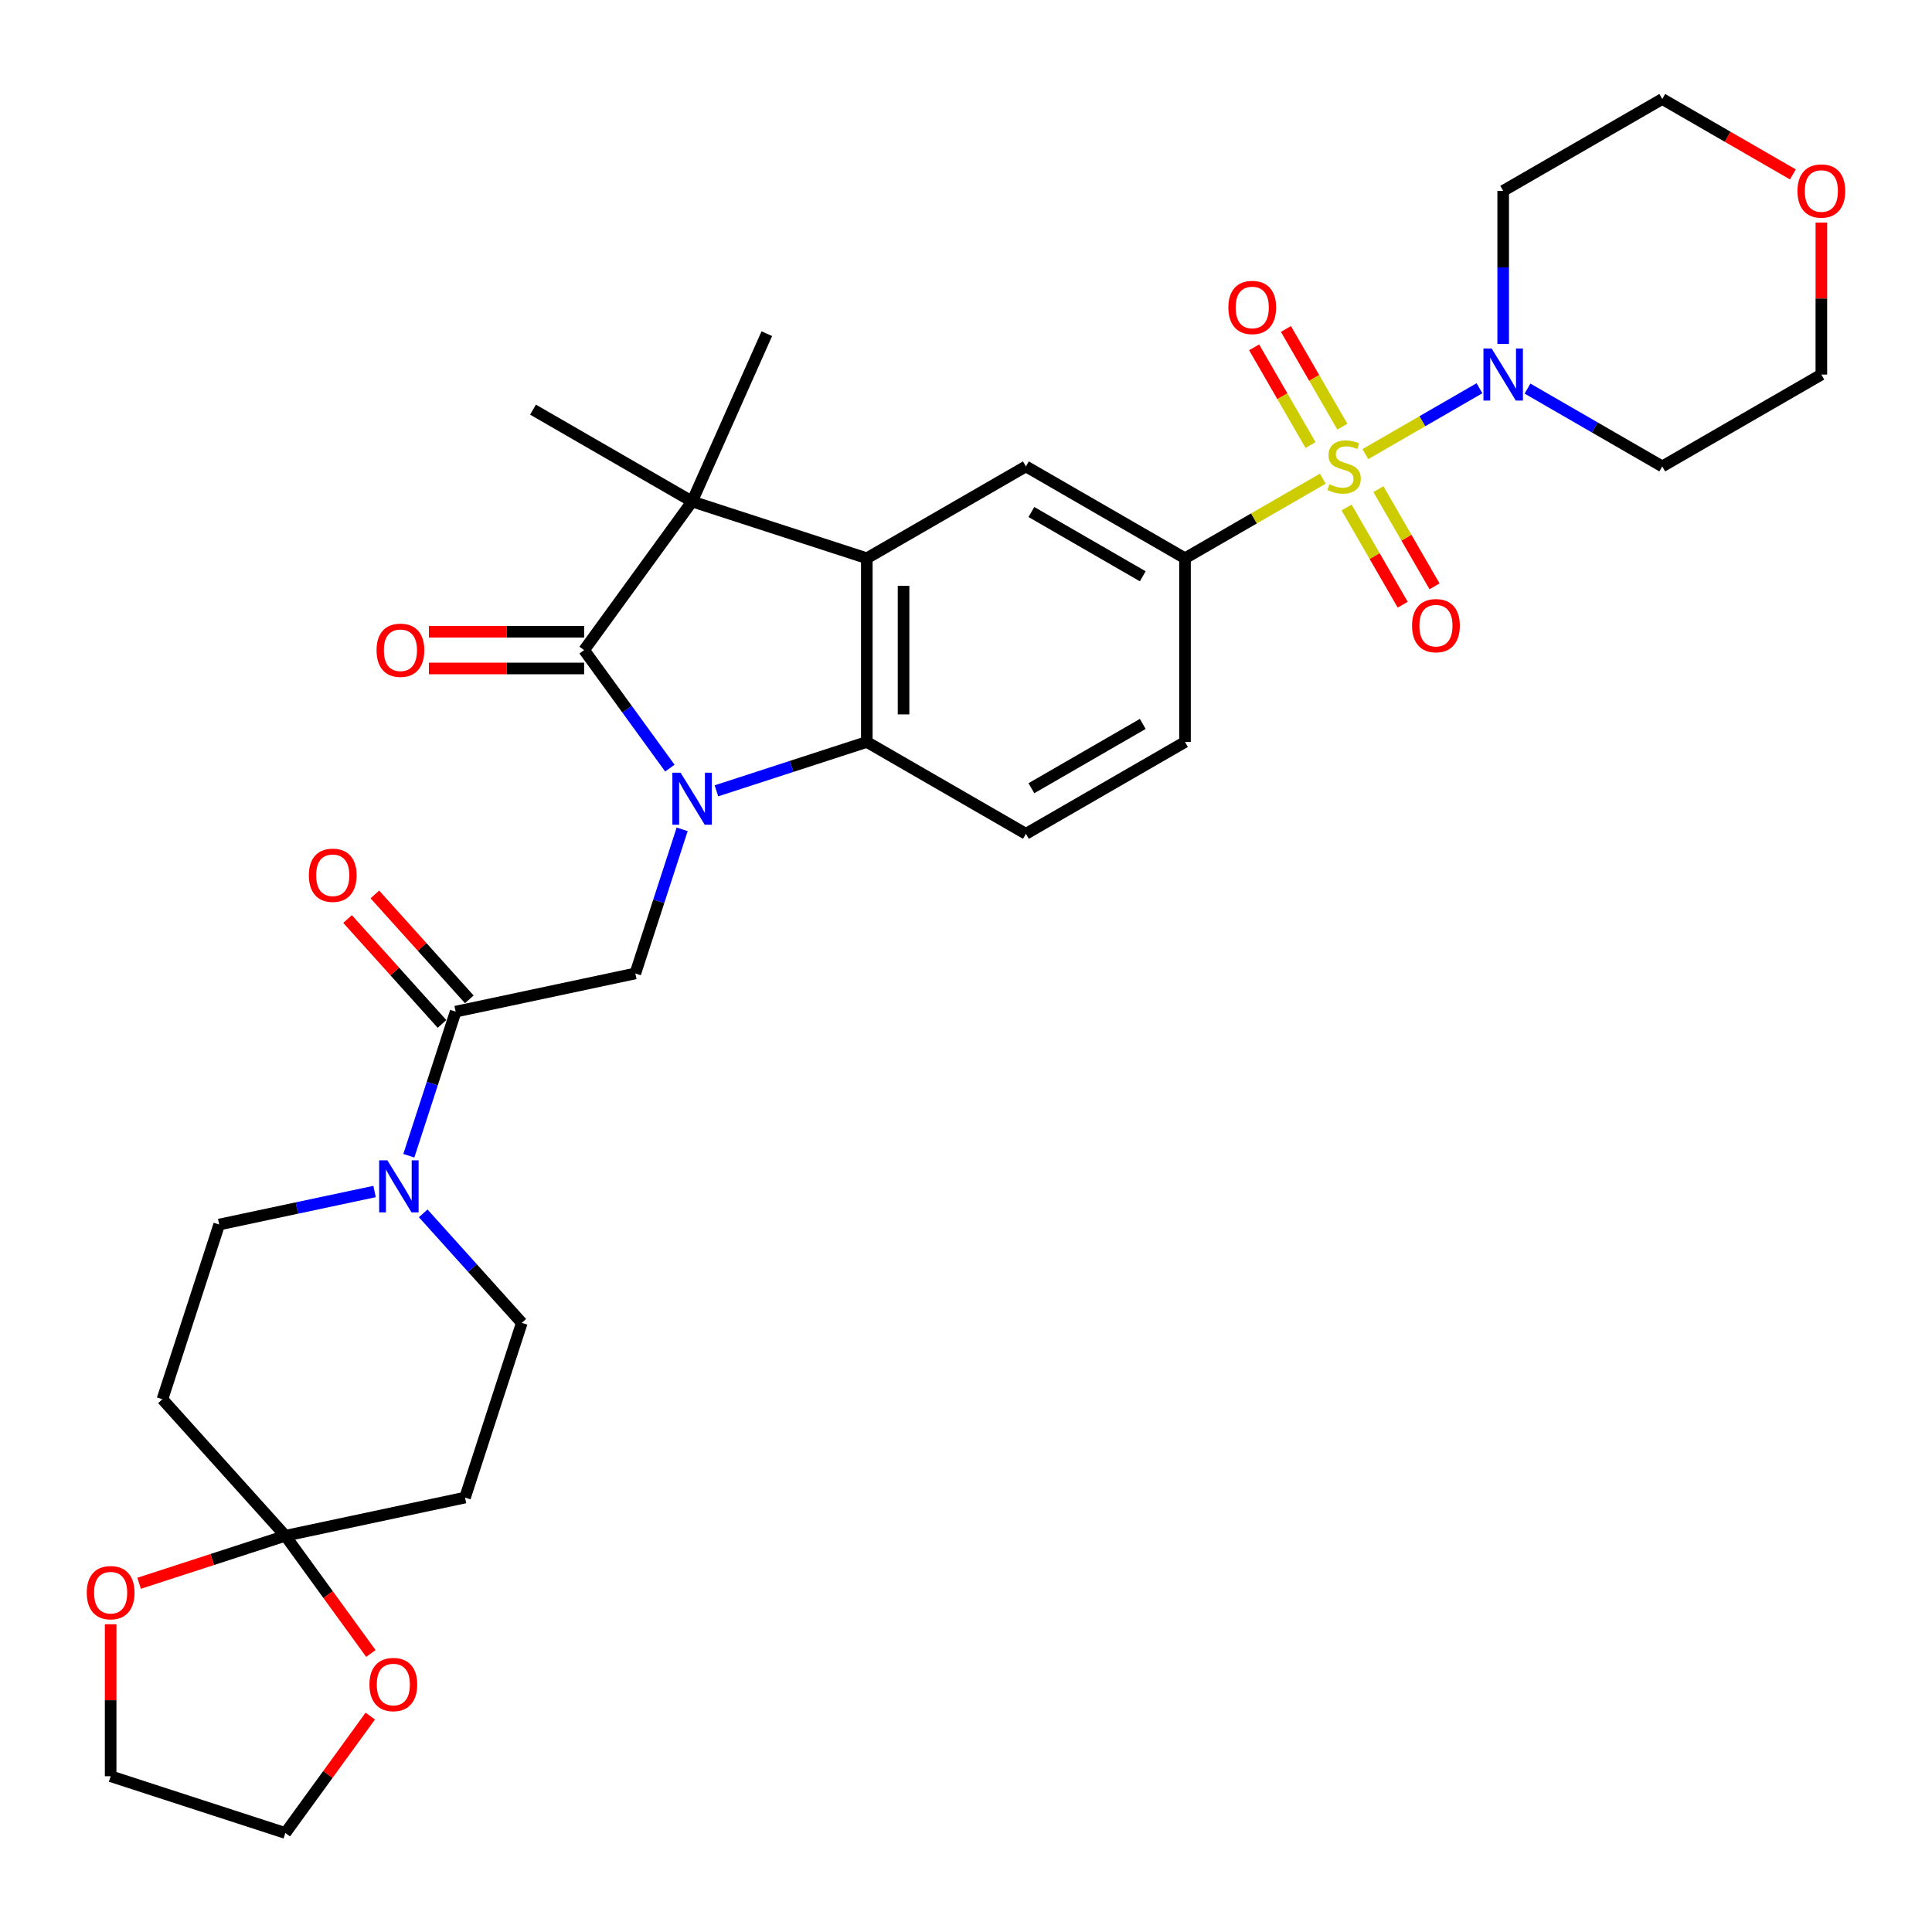 <?xml version='1.0' encoding='iso-8859-1'?>
<svg version='1.1' baseProfile='full'
              xmlns='http://www.w3.org/2000/svg'
                      xmlns:rdkit='http://www.rdkit.org/xml'
                      xmlns:xlink='http://www.w3.org/1999/xlink'
                  xml:space='preserve'
width='1000px' height='1000px' viewBox='0 0 1000 1000'>
<!-- END OF HEADER -->
<rect style='opacity:1.0;fill:#FFFFFF;stroke:none' width='1000' height='1000' x='0' y='0'> </rect>
<path class='bond-1' d='M 346.725,397.578 L 324.535,367.037' style='fill:none;fill-rule:evenodd;stroke:#0000FF;stroke-width:6px;stroke-linecap:butt;stroke-linejoin:miter;stroke-opacity:1' />
<path class='bond-1' d='M 324.535,367.037 L 302.345,336.495' style='fill:none;fill-rule:evenodd;stroke:#000000;stroke-width:6px;stroke-linecap:butt;stroke-linejoin:miter;stroke-opacity:1' />
<path class='bond-4' d='M 370.823,409.329 L 409.743,396.683' style='fill:none;fill-rule:evenodd;stroke:#0000FF;stroke-width:6px;stroke-linecap:butt;stroke-linejoin:miter;stroke-opacity:1' />
<path class='bond-4' d='M 409.743,396.683 L 448.663,384.037' style='fill:none;fill-rule:evenodd;stroke:#000000;stroke-width:6px;stroke-linecap:butt;stroke-linejoin:miter;stroke-opacity:1' />
<path class='bond-7' d='M 353.087,429.26 L 340.969,466.555' style='fill:none;fill-rule:evenodd;stroke:#0000FF;stroke-width:6px;stroke-linecap:butt;stroke-linejoin:miter;stroke-opacity:1' />
<path class='bond-7' d='M 340.969,466.555 L 328.851,503.849' style='fill:none;fill-rule:evenodd;stroke:#000000;stroke-width:6px;stroke-linecap:butt;stroke-linejoin:miter;stroke-opacity:1' />
<path class='bond-0' d='M 684.687,247.769 L 649.02,268.361' style='fill:none;fill-rule:evenodd;stroke:#CCCC00;stroke-width:6px;stroke-linecap:butt;stroke-linejoin:miter;stroke-opacity:1' />
<path class='bond-0' d='M 649.02,268.361 L 613.353,288.953' style='fill:none;fill-rule:evenodd;stroke:#000000;stroke-width:6px;stroke-linecap:butt;stroke-linejoin:miter;stroke-opacity:1' />
<path class='bond-5' d='M 706.708,235.055 L 736.239,218.005' style='fill:none;fill-rule:evenodd;stroke:#CCCC00;stroke-width:6px;stroke-linecap:butt;stroke-linejoin:miter;stroke-opacity:1' />
<path class='bond-5' d='M 736.239,218.005 L 765.771,200.955' style='fill:none;fill-rule:evenodd;stroke:#0000FF;stroke-width:6px;stroke-linecap:butt;stroke-linejoin:miter;stroke-opacity:1' />
<path class='bond-13' d='M 697.004,262.691 L 711.525,287.843' style='fill:none;fill-rule:evenodd;stroke:#CCCC00;stroke-width:6px;stroke-linecap:butt;stroke-linejoin:miter;stroke-opacity:1' />
<path class='bond-13' d='M 711.525,287.843 L 726.046,312.995' style='fill:none;fill-rule:evenodd;stroke:#FF0000;stroke-width:6px;stroke-linecap:butt;stroke-linejoin:miter;stroke-opacity:1' />
<path class='bond-13' d='M 713.473,253.183 L 727.994,278.335' style='fill:none;fill-rule:evenodd;stroke:#CCCC00;stroke-width:6px;stroke-linecap:butt;stroke-linejoin:miter;stroke-opacity:1' />
<path class='bond-13' d='M 727.994,278.335 L 742.515,303.486' style='fill:none;fill-rule:evenodd;stroke:#FF0000;stroke-width:6px;stroke-linecap:butt;stroke-linejoin:miter;stroke-opacity:1' />
<path class='bond-14' d='M 694.808,220.855 L 680.205,195.561' style='fill:none;fill-rule:evenodd;stroke:#CCCC00;stroke-width:6px;stroke-linecap:butt;stroke-linejoin:miter;stroke-opacity:1' />
<path class='bond-14' d='M 680.205,195.561 L 665.602,170.268' style='fill:none;fill-rule:evenodd;stroke:#FF0000;stroke-width:6px;stroke-linecap:butt;stroke-linejoin:miter;stroke-opacity:1' />
<path class='bond-14' d='M 678.339,230.363 L 663.736,205.07' style='fill:none;fill-rule:evenodd;stroke:#CCCC00;stroke-width:6px;stroke-linecap:butt;stroke-linejoin:miter;stroke-opacity:1' />
<path class='bond-14' d='M 663.736,205.07 L 649.133,179.777' style='fill:none;fill-rule:evenodd;stroke:#FF0000;stroke-width:6px;stroke-linecap:butt;stroke-linejoin:miter;stroke-opacity:1' />
<path class='bond-3' d='M 302.345,336.495 L 358.234,259.571' style='fill:none;fill-rule:evenodd;stroke:#000000;stroke-width:6px;stroke-linecap:butt;stroke-linejoin:miter;stroke-opacity:1' />
<path class='bond-17' d='M 302.345,326.987 L 262.172,326.987' style='fill:none;fill-rule:evenodd;stroke:#000000;stroke-width:6px;stroke-linecap:butt;stroke-linejoin:miter;stroke-opacity:1' />
<path class='bond-17' d='M 262.172,326.987 L 222,326.987' style='fill:none;fill-rule:evenodd;stroke:#FF0000;stroke-width:6px;stroke-linecap:butt;stroke-linejoin:miter;stroke-opacity:1' />
<path class='bond-17' d='M 302.345,346.003 L 262.172,346.003' style='fill:none;fill-rule:evenodd;stroke:#000000;stroke-width:6px;stroke-linecap:butt;stroke-linejoin:miter;stroke-opacity:1' />
<path class='bond-17' d='M 262.172,346.003 L 222,346.003' style='fill:none;fill-rule:evenodd;stroke:#FF0000;stroke-width:6px;stroke-linecap:butt;stroke-linejoin:miter;stroke-opacity:1' />
<path class='bond-2' d='M 448.663,288.953 L 448.663,384.037' style='fill:none;fill-rule:evenodd;stroke:#000000;stroke-width:6px;stroke-linecap:butt;stroke-linejoin:miter;stroke-opacity:1' />
<path class='bond-2' d='M 467.68,303.216 L 467.68,369.774' style='fill:none;fill-rule:evenodd;stroke:#000000;stroke-width:6px;stroke-linecap:butt;stroke-linejoin:miter;stroke-opacity:1' />
<path class='bond-10' d='M 448.663,288.953 L 531.008,241.412' style='fill:none;fill-rule:evenodd;stroke:#000000;stroke-width:6px;stroke-linecap:butt;stroke-linejoin:miter;stroke-opacity:1' />
<path class='bond-33' d='M 448.663,288.953 L 358.234,259.571' style='fill:none;fill-rule:evenodd;stroke:#000000;stroke-width:6px;stroke-linecap:butt;stroke-linejoin:miter;stroke-opacity:1' />
<path class='bond-27' d='M 358.234,259.571 L 275.889,212.029' style='fill:none;fill-rule:evenodd;stroke:#000000;stroke-width:6px;stroke-linecap:butt;stroke-linejoin:miter;stroke-opacity:1' />
<path class='bond-28' d='M 358.234,259.571 L 396.908,172.708' style='fill:none;fill-rule:evenodd;stroke:#000000;stroke-width:6px;stroke-linecap:butt;stroke-linejoin:miter;stroke-opacity:1' />
<path class='bond-12' d='M 448.663,384.037 L 531.008,431.579' style='fill:none;fill-rule:evenodd;stroke:#000000;stroke-width:6px;stroke-linecap:butt;stroke-linejoin:miter;stroke-opacity:1' />
<path class='bond-25' d='M 778.042,178.029 L 778.042,138.408' style='fill:none;fill-rule:evenodd;stroke:#0000FF;stroke-width:6px;stroke-linecap:butt;stroke-linejoin:miter;stroke-opacity:1' />
<path class='bond-25' d='M 778.042,138.408 L 778.042,98.787' style='fill:none;fill-rule:evenodd;stroke:#000000;stroke-width:6px;stroke-linecap:butt;stroke-linejoin:miter;stroke-opacity:1' />
<path class='bond-26' d='M 790.631,201.138 L 825.509,221.275' style='fill:none;fill-rule:evenodd;stroke:#0000FF;stroke-width:6px;stroke-linecap:butt;stroke-linejoin:miter;stroke-opacity:1' />
<path class='bond-26' d='M 825.509,221.275 L 860.386,241.412' style='fill:none;fill-rule:evenodd;stroke:#000000;stroke-width:6px;stroke-linecap:butt;stroke-linejoin:miter;stroke-opacity:1' />
<path class='bond-6' d='M 613.353,288.953 L 613.353,384.037' style='fill:none;fill-rule:evenodd;stroke:#000000;stroke-width:6px;stroke-linecap:butt;stroke-linejoin:miter;stroke-opacity:1' />
<path class='bond-34' d='M 613.353,288.953 L 531.008,241.412' style='fill:none;fill-rule:evenodd;stroke:#000000;stroke-width:6px;stroke-linecap:butt;stroke-linejoin:miter;stroke-opacity:1' />
<path class='bond-34' d='M 591.493,298.291 L 533.851,265.012' style='fill:none;fill-rule:evenodd;stroke:#000000;stroke-width:6px;stroke-linecap:butt;stroke-linejoin:miter;stroke-opacity:1' />
<path class='bond-8' d='M 328.851,503.849 L 235.846,523.618' style='fill:none;fill-rule:evenodd;stroke:#000000;stroke-width:6px;stroke-linecap:butt;stroke-linejoin:miter;stroke-opacity:1' />
<path class='bond-9' d='M 235.846,523.618 L 223.728,560.912' style='fill:none;fill-rule:evenodd;stroke:#000000;stroke-width:6px;stroke-linecap:butt;stroke-linejoin:miter;stroke-opacity:1' />
<path class='bond-9' d='M 223.728,560.912 L 211.61,598.207' style='fill:none;fill-rule:evenodd;stroke:#0000FF;stroke-width:6px;stroke-linecap:butt;stroke-linejoin:miter;stroke-opacity:1' />
<path class='bond-23' d='M 242.912,517.256 L 218.469,490.109' style='fill:none;fill-rule:evenodd;stroke:#000000;stroke-width:6px;stroke-linecap:butt;stroke-linejoin:miter;stroke-opacity:1' />
<path class='bond-23' d='M 218.469,490.109 L 194.027,462.963' style='fill:none;fill-rule:evenodd;stroke:#FF0000;stroke-width:6px;stroke-linecap:butt;stroke-linejoin:miter;stroke-opacity:1' />
<path class='bond-23' d='M 228.78,529.98 L 204.337,502.834' style='fill:none;fill-rule:evenodd;stroke:#000000;stroke-width:6px;stroke-linecap:butt;stroke-linejoin:miter;stroke-opacity:1' />
<path class='bond-23' d='M 204.337,502.834 L 179.894,475.688' style='fill:none;fill-rule:evenodd;stroke:#FF0000;stroke-width:6px;stroke-linecap:butt;stroke-linejoin:miter;stroke-opacity:1' />
<path class='bond-18' d='M 193.874,616.723 L 153.666,625.27' style='fill:none;fill-rule:evenodd;stroke:#0000FF;stroke-width:6px;stroke-linecap:butt;stroke-linejoin:miter;stroke-opacity:1' />
<path class='bond-18' d='M 153.666,625.27 L 113.458,633.816' style='fill:none;fill-rule:evenodd;stroke:#000000;stroke-width:6px;stroke-linecap:butt;stroke-linejoin:miter;stroke-opacity:1' />
<path class='bond-19' d='M 219.052,628.029 L 244.569,656.369' style='fill:none;fill-rule:evenodd;stroke:#0000FF;stroke-width:6px;stroke-linecap:butt;stroke-linejoin:miter;stroke-opacity:1' />
<path class='bond-19' d='M 244.569,656.369 L 270.087,684.708' style='fill:none;fill-rule:evenodd;stroke:#000000;stroke-width:6px;stroke-linecap:butt;stroke-linejoin:miter;stroke-opacity:1' />
<path class='bond-11' d='M 147.699,794.907 L 240.704,775.138' style='fill:none;fill-rule:evenodd;stroke:#000000;stroke-width:6px;stroke-linecap:butt;stroke-linejoin:miter;stroke-opacity:1' />
<path class='bond-20' d='M 147.699,794.907 L 169.833,825.372' style='fill:none;fill-rule:evenodd;stroke:#000000;stroke-width:6px;stroke-linecap:butt;stroke-linejoin:miter;stroke-opacity:1' />
<path class='bond-20' d='M 169.833,825.372 L 191.968,855.838' style='fill:none;fill-rule:evenodd;stroke:#FF0000;stroke-width:6px;stroke-linecap:butt;stroke-linejoin:miter;stroke-opacity:1' />
<path class='bond-21' d='M 147.699,794.907 L 109.853,807.204' style='fill:none;fill-rule:evenodd;stroke:#000000;stroke-width:6px;stroke-linecap:butt;stroke-linejoin:miter;stroke-opacity:1' />
<path class='bond-21' d='M 109.853,807.204 L 72.007,819.501' style='fill:none;fill-rule:evenodd;stroke:#FF0000;stroke-width:6px;stroke-linecap:butt;stroke-linejoin:miter;stroke-opacity:1' />
<path class='bond-35' d='M 147.699,794.907 L 84.075,724.246' style='fill:none;fill-rule:evenodd;stroke:#000000;stroke-width:6px;stroke-linecap:butt;stroke-linejoin:miter;stroke-opacity:1' />
<path class='bond-22' d='M 531.008,431.579 L 613.353,384.037' style='fill:none;fill-rule:evenodd;stroke:#000000;stroke-width:6px;stroke-linecap:butt;stroke-linejoin:miter;stroke-opacity:1' />
<path class='bond-22' d='M 533.851,407.978 L 591.493,374.699' style='fill:none;fill-rule:evenodd;stroke:#000000;stroke-width:6px;stroke-linecap:butt;stroke-linejoin:miter;stroke-opacity:1' />
<path class='bond-15' d='M 84.075,724.246 L 113.458,633.816' style='fill:none;fill-rule:evenodd;stroke:#000000;stroke-width:6px;stroke-linecap:butt;stroke-linejoin:miter;stroke-opacity:1' />
<path class='bond-16' d='M 240.704,775.138 L 270.087,684.708' style='fill:none;fill-rule:evenodd;stroke:#000000;stroke-width:6px;stroke-linecap:butt;stroke-linejoin:miter;stroke-opacity:1' />
<path class='bond-32' d='M 191.664,888.242 L 169.681,918.499' style='fill:none;fill-rule:evenodd;stroke:#FF0000;stroke-width:6px;stroke-linecap:butt;stroke-linejoin:miter;stroke-opacity:1' />
<path class='bond-32' d='M 169.681,918.499 L 147.699,948.755' style='fill:none;fill-rule:evenodd;stroke:#000000;stroke-width:6px;stroke-linecap:butt;stroke-linejoin:miter;stroke-opacity:1' />
<path class='bond-31' d='M 57.269,840.701 L 57.269,880.037' style='fill:none;fill-rule:evenodd;stroke:#FF0000;stroke-width:6px;stroke-linecap:butt;stroke-linejoin:miter;stroke-opacity:1' />
<path class='bond-31' d='M 57.269,880.037 L 57.269,919.373' style='fill:none;fill-rule:evenodd;stroke:#000000;stroke-width:6px;stroke-linecap:butt;stroke-linejoin:miter;stroke-opacity:1' />
<path class='bond-24' d='M 942.731,115.198 L 942.731,154.534' style='fill:none;fill-rule:evenodd;stroke:#FF0000;stroke-width:6px;stroke-linecap:butt;stroke-linejoin:miter;stroke-opacity:1' />
<path class='bond-24' d='M 942.731,154.534 L 942.731,193.87' style='fill:none;fill-rule:evenodd;stroke:#000000;stroke-width:6px;stroke-linecap:butt;stroke-linejoin:miter;stroke-opacity:1' />
<path class='bond-37' d='M 927.993,90.278 L 894.19,70.761' style='fill:none;fill-rule:evenodd;stroke:#FF0000;stroke-width:6px;stroke-linecap:butt;stroke-linejoin:miter;stroke-opacity:1' />
<path class='bond-37' d='M 894.19,70.761 L 860.386,51.245' style='fill:none;fill-rule:evenodd;stroke:#000000;stroke-width:6px;stroke-linecap:butt;stroke-linejoin:miter;stroke-opacity:1' />
<path class='bond-29' d='M 778.042,98.787 L 860.386,51.245' style='fill:none;fill-rule:evenodd;stroke:#000000;stroke-width:6px;stroke-linecap:butt;stroke-linejoin:miter;stroke-opacity:1' />
<path class='bond-30' d='M 860.386,241.412 L 942.731,193.87' style='fill:none;fill-rule:evenodd;stroke:#000000;stroke-width:6px;stroke-linecap:butt;stroke-linejoin:miter;stroke-opacity:1' />
<path class='bond-36' d='M 57.269,919.373 L 147.699,948.755' style='fill:none;fill-rule:evenodd;stroke:#000000;stroke-width:6px;stroke-linecap:butt;stroke-linejoin:miter;stroke-opacity:1' />
<path  class='atom-0' d='M 352.281 399.955
L 361.105 414.218
Q 361.98 415.625, 363.387 418.173
Q 364.794 420.722, 364.871 420.874
L 364.871 399.955
L 368.446 399.955
L 368.446 426.883
L 364.756 426.883
L 355.286 411.289
Q 354.183 409.464, 353.004 407.372
Q 351.863 405.28, 351.521 404.634
L 351.521 426.883
L 348.022 426.883
L 348.022 399.955
L 352.281 399.955
' fill='#0000FF'/>
<path  class='atom-1' d='M 688.091 250.654
Q 688.395 250.768, 689.65 251.3
Q 690.905 251.833, 692.274 252.175
Q 693.681 252.479, 695.051 252.479
Q 697.599 252.479, 699.082 251.262
Q 700.565 250.007, 700.565 247.839
Q 700.565 246.356, 699.805 245.443
Q 699.082 244.531, 697.941 244.036
Q 696.8 243.542, 694.899 242.971
Q 692.502 242.249, 691.057 241.564
Q 689.65 240.879, 688.623 239.434
Q 687.634 237.989, 687.634 235.555
Q 687.634 232.17, 689.916 230.078
Q 692.236 227.986, 696.8 227.986
Q 699.919 227.986, 703.456 229.469
L 702.581 232.398
Q 699.348 231.067, 696.914 231.067
Q 694.29 231.067, 692.845 232.17
Q 691.399 233.235, 691.437 235.098
Q 691.437 236.544, 692.16 237.418
Q 692.921 238.293, 693.986 238.787
Q 695.089 239.282, 696.914 239.852
Q 699.348 240.613, 700.794 241.374
Q 702.239 242.134, 703.266 243.694
Q 704.331 245.215, 704.331 247.839
Q 704.331 251.567, 701.821 253.582
Q 699.348 255.56, 695.203 255.56
Q 692.807 255.56, 690.981 255.028
Q 689.194 254.533, 687.064 253.659
L 688.091 250.654
' fill='#CCCC00'/>
<path  class='atom-6' d='M 772.09 180.406
L 780.913 194.669
Q 781.788 196.076, 783.195 198.624
Q 784.603 201.172, 784.679 201.325
L 784.679 180.406
L 788.254 180.406
L 788.254 207.334
L 784.565 207.334
L 775.094 191.74
Q 773.991 189.915, 772.812 187.823
Q 771.671 185.731, 771.329 185.084
L 771.329 207.334
L 767.83 207.334
L 767.83 180.406
L 772.09 180.406
' fill='#0000FF'/>
<path  class='atom-10' d='M 200.511 600.584
L 209.335 614.846
Q 210.21 616.253, 211.617 618.802
Q 213.024 621.35, 213.1 621.502
L 213.1 600.584
L 216.675 600.584
L 216.675 627.511
L 212.986 627.511
L 203.516 611.918
Q 202.413 610.092, 201.234 608
Q 200.093 605.908, 199.75 605.262
L 199.75 627.511
L 196.251 627.511
L 196.251 600.584
L 200.511 600.584
' fill='#0000FF'/>
<path  class='atom-14' d='M 730.878 323.832
Q 730.878 317.367, 734.073 313.754
Q 737.268 310.14, 743.239 310.14
Q 749.21 310.14, 752.405 313.754
Q 755.6 317.367, 755.6 323.832
Q 755.6 330.374, 752.367 334.101
Q 749.134 337.791, 743.239 337.791
Q 737.306 337.791, 734.073 334.101
Q 730.878 330.412, 730.878 323.832
M 743.239 334.748
Q 747.347 334.748, 749.552 332.01
Q 751.796 329.233, 751.796 323.832
Q 751.796 318.546, 749.552 315.883
Q 747.347 313.183, 743.239 313.183
Q 739.131 313.183, 736.887 315.845
Q 734.681 318.508, 734.681 323.832
Q 734.681 329.271, 736.887 332.01
Q 739.131 334.748, 743.239 334.748
' fill='#FF0000'/>
<path  class='atom-15' d='M 635.795 159.143
Q 635.795 152.678, 638.989 149.064
Q 642.184 145.451, 648.156 145.451
Q 654.127 145.451, 657.322 149.064
Q 660.516 152.678, 660.516 159.143
Q 660.516 165.685, 657.284 169.412
Q 654.051 173.101, 648.156 173.101
Q 642.222 173.101, 638.989 169.412
Q 635.795 165.723, 635.795 159.143
M 648.156 170.059
Q 652.263 170.059, 654.469 167.32
Q 656.713 164.544, 656.713 159.143
Q 656.713 153.857, 654.469 151.194
Q 652.263 148.494, 648.156 148.494
Q 644.048 148.494, 641.804 151.156
Q 639.598 153.819, 639.598 159.143
Q 639.598 164.582, 641.804 167.32
Q 644.048 170.059, 648.156 170.059
' fill='#FF0000'/>
<path  class='atom-18' d='M 194.901 336.571
Q 194.901 330.106, 198.096 326.492
Q 201.29 322.879, 207.262 322.879
Q 213.233 322.879, 216.428 326.492
Q 219.623 330.106, 219.623 336.571
Q 219.623 343.113, 216.39 346.84
Q 213.157 350.529, 207.262 350.529
Q 201.328 350.529, 198.096 346.84
Q 194.901 343.151, 194.901 336.571
M 207.262 347.487
Q 211.369 347.487, 213.575 344.748
Q 215.819 341.972, 215.819 336.571
Q 215.819 331.285, 213.575 328.622
Q 211.369 325.922, 207.262 325.922
Q 203.154 325.922, 200.91 328.584
Q 198.704 331.247, 198.704 336.571
Q 198.704 342.01, 200.91 344.748
Q 203.154 347.487, 207.262 347.487
' fill='#FF0000'/>
<path  class='atom-21' d='M 191.226 871.907
Q 191.226 865.441, 194.421 861.828
Q 197.616 858.215, 203.587 858.215
Q 209.558 858.215, 212.753 861.828
Q 215.948 865.441, 215.948 871.907
Q 215.948 878.449, 212.715 882.176
Q 209.482 885.865, 203.587 885.865
Q 197.654 885.865, 194.421 882.176
Q 191.226 878.487, 191.226 871.907
M 203.587 882.823
Q 207.695 882.823, 209.901 880.084
Q 212.145 877.308, 212.145 871.907
Q 212.145 866.62, 209.901 863.958
Q 207.695 861.258, 203.587 861.258
Q 199.48 861.258, 197.236 863.92
Q 195.03 866.582, 195.03 871.907
Q 195.03 877.346, 197.236 880.084
Q 199.48 882.823, 203.587 882.823
' fill='#FF0000'/>
<path  class='atom-22' d='M 44.908 824.365
Q 44.908 817.9, 48.103 814.286
Q 51.298 810.673, 57.269 810.673
Q 63.24 810.673, 66.435 814.286
Q 69.63 817.9, 69.63 824.365
Q 69.63 830.907, 66.397 834.634
Q 63.164 838.324, 57.269 838.324
Q 51.336 838.324, 48.103 834.634
Q 44.908 830.945, 44.908 824.365
M 57.269 835.281
Q 61.377 835.281, 63.582 832.542
Q 65.826 829.766, 65.826 824.365
Q 65.826 819.079, 63.582 816.416
Q 61.377 813.716, 57.269 813.716
Q 53.161 813.716, 50.917 816.378
Q 48.711 819.041, 48.711 824.365
Q 48.711 829.804, 50.917 832.542
Q 53.161 835.281, 57.269 835.281
' fill='#FF0000'/>
<path  class='atom-24' d='M 159.862 453.033
Q 159.862 446.568, 163.056 442.954
Q 166.251 439.341, 172.223 439.341
Q 178.194 439.341, 181.389 442.954
Q 184.583 446.568, 184.583 453.033
Q 184.583 459.575, 181.351 463.302
Q 178.118 466.991, 172.223 466.991
Q 166.289 466.991, 163.056 463.302
Q 159.862 459.613, 159.862 453.033
M 172.223 463.949
Q 176.33 463.949, 178.536 461.21
Q 180.78 458.434, 180.78 453.033
Q 180.78 447.747, 178.536 445.084
Q 176.33 442.384, 172.223 442.384
Q 168.115 442.384, 165.871 445.046
Q 163.665 447.709, 163.665 453.033
Q 163.665 458.472, 165.871 461.21
Q 168.115 463.949, 172.223 463.949
' fill='#FF0000'/>
<path  class='atom-25' d='M 930.37 98.863
Q 930.37 92.397, 933.565 88.784
Q 936.76 85.171, 942.731 85.171
Q 948.702 85.171, 951.897 88.784
Q 955.092 92.397, 955.092 98.863
Q 955.092 105.405, 951.859 109.132
Q 948.626 112.821, 942.731 112.821
Q 936.798 112.821, 933.565 109.132
Q 930.37 105.443, 930.37 98.863
M 942.731 109.778
Q 946.839 109.778, 949.045 107.04
Q 951.289 104.264, 951.289 98.863
Q 951.289 93.576, 949.045 90.914
Q 946.839 88.213, 942.731 88.213
Q 938.623 88.213, 936.38 90.876
Q 934.174 93.538, 934.174 98.863
Q 934.174 104.302, 936.38 107.04
Q 938.623 109.778, 942.731 109.778
' fill='#FF0000'/>
</svg>
